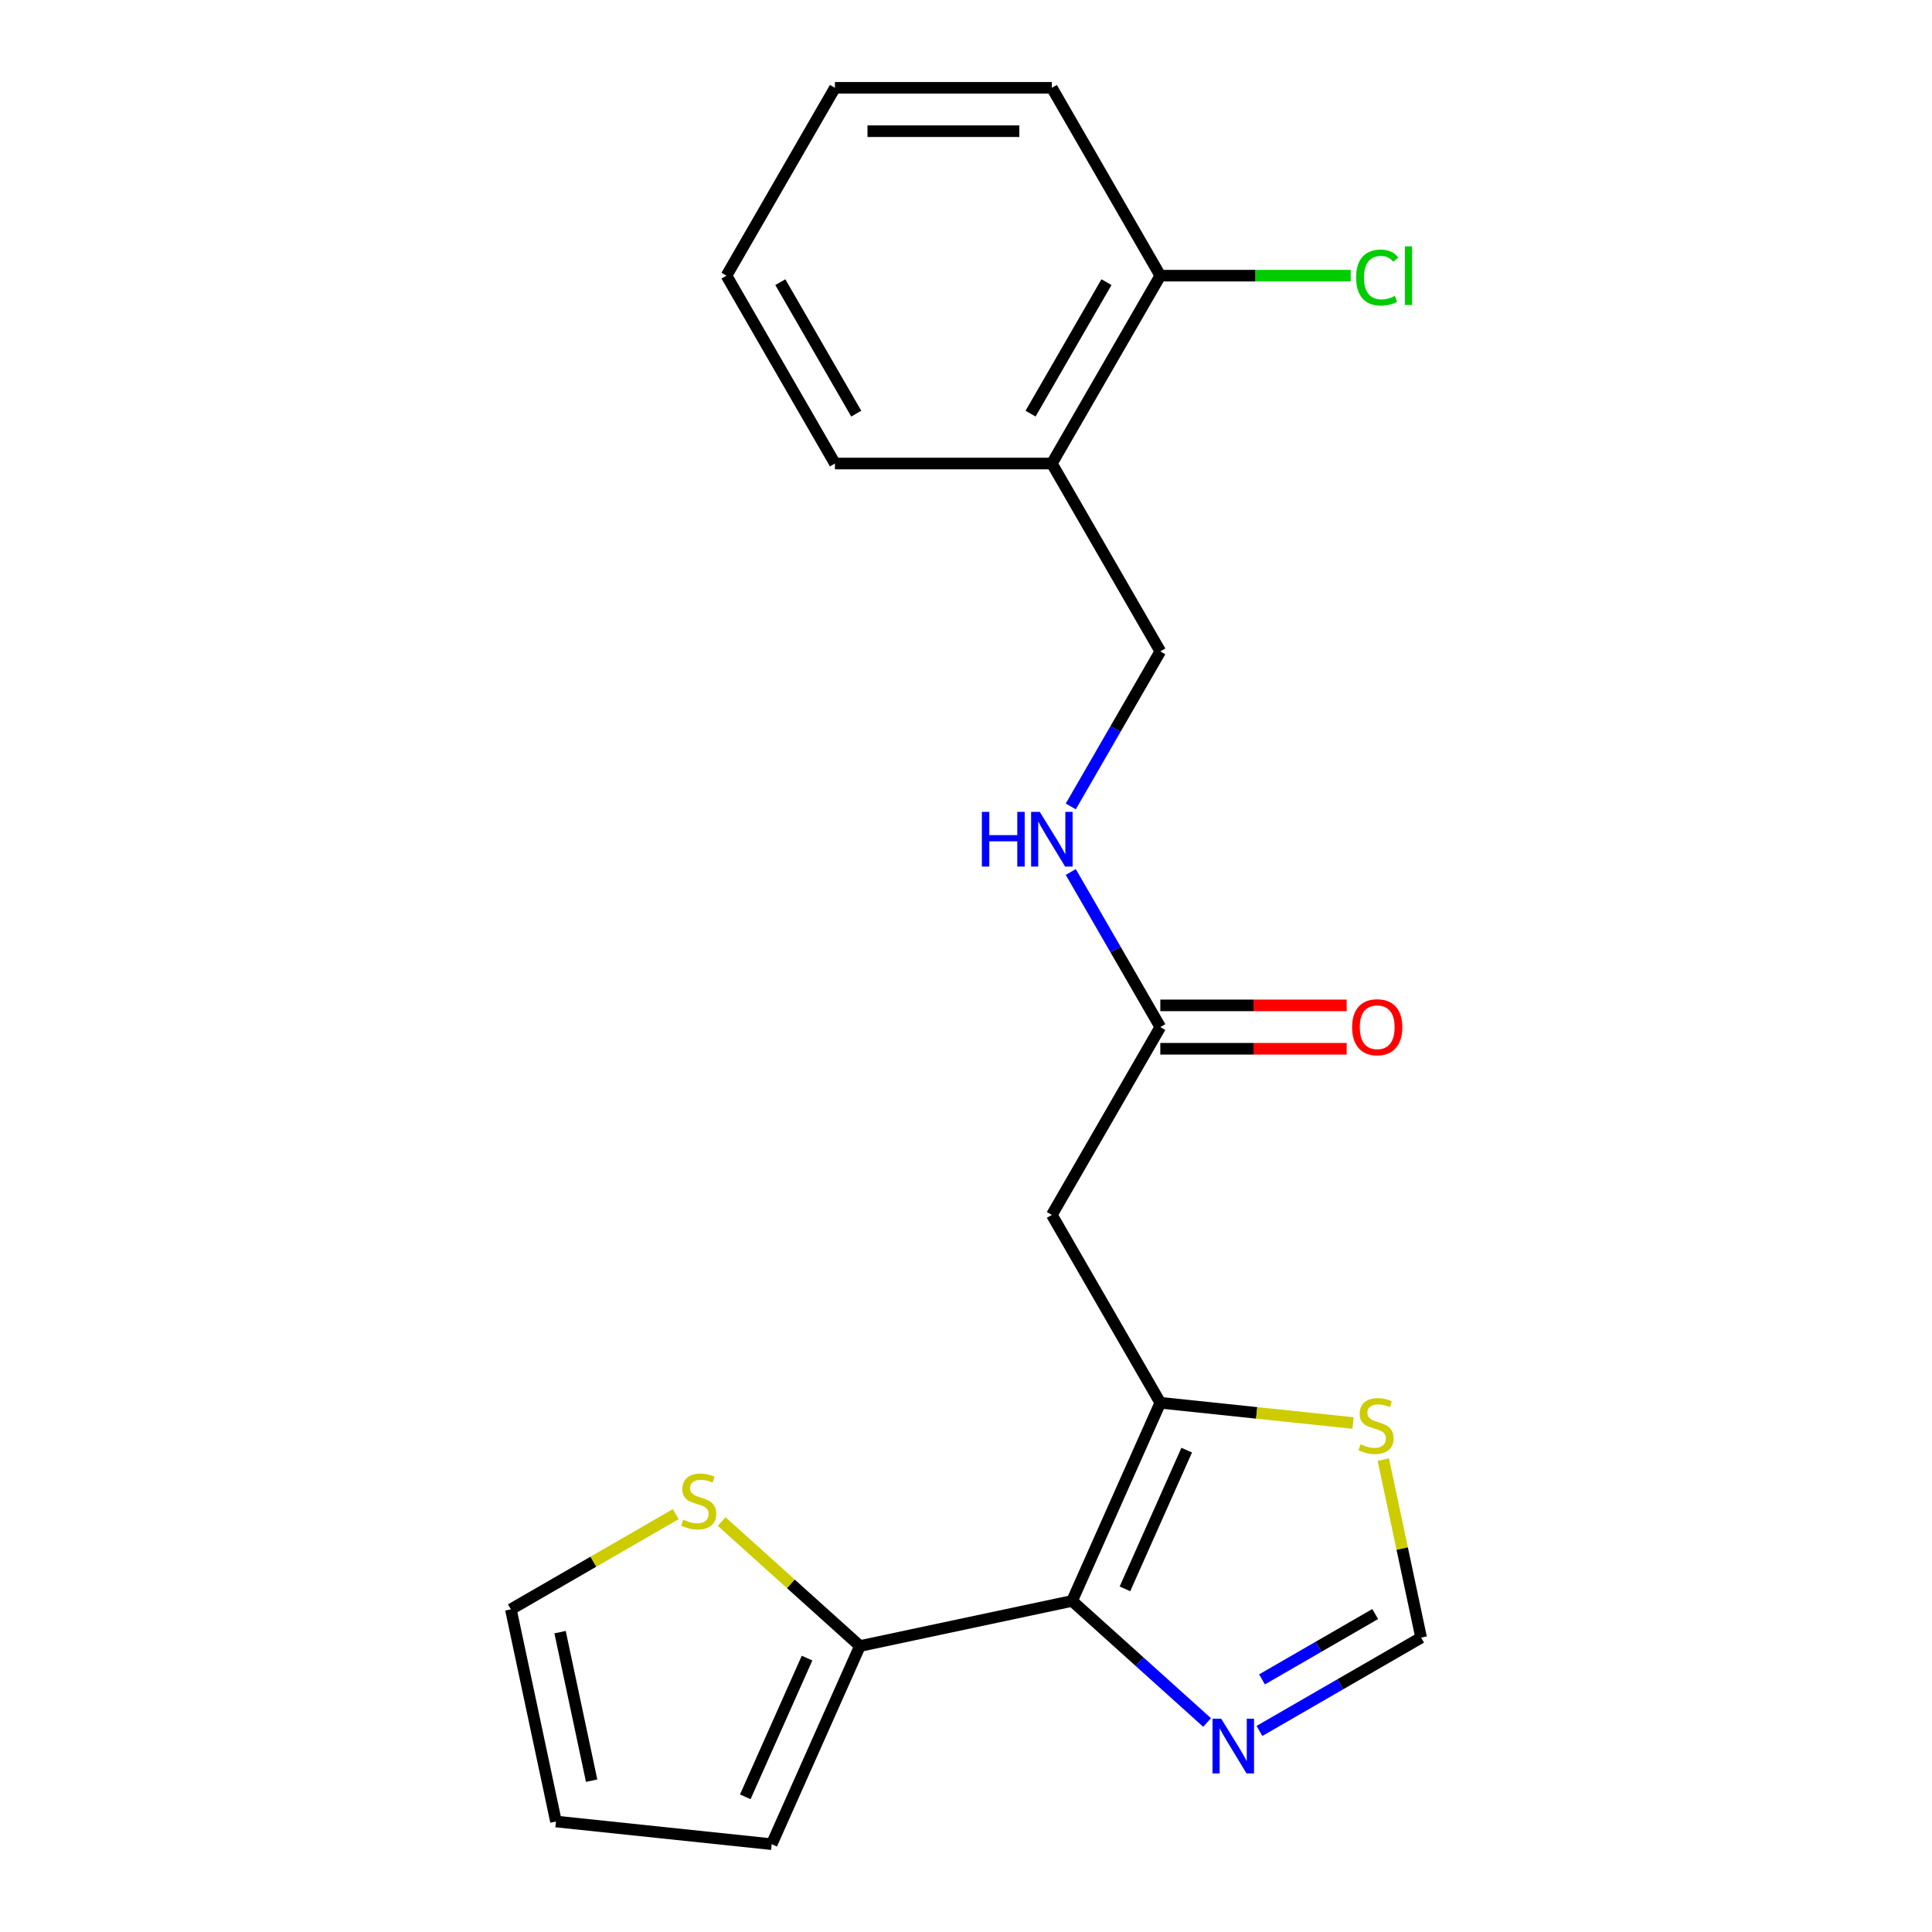 <?xml version='1.0' encoding='iso-8859-1'?>
<svg version='1.1' baseProfile='full'
              xmlns='http://www.w3.org/2000/svg'
                      xmlns:rdkit='http://www.rdkit.org/xml'
                      xmlns:xlink='http://www.w3.org/1999/xlink'
                  xml:space='preserve'
width='1000px' height='1000px' viewBox='0 0 1000 1000'>
<!-- END OF HEADER -->
<rect style='opacity:1.0;fill:#FFFFFF;stroke:none' width='1000' height='1000' x='0' y='0'> </rect>
<path class='bond-0' d='M 554.91,828.637 L 600.575,726.071' style='fill:none;fill-rule:evenodd;stroke:#000000;stroke-width:6px;stroke-linecap:butt;stroke-linejoin:miter;stroke-opacity:1' />
<path class='bond-0' d='M 582.273,822.385 L 614.238,750.589' style='fill:none;fill-rule:evenodd;stroke:#000000;stroke-width:6px;stroke-linecap:butt;stroke-linejoin:miter;stroke-opacity:1' />
<path class='bond-1' d='M 554.91,828.637 L 589.854,860.1' style='fill:none;fill-rule:evenodd;stroke:#000000;stroke-width:6px;stroke-linecap:butt;stroke-linejoin:miter;stroke-opacity:1' />
<path class='bond-1' d='M 589.854,860.1 L 624.797,891.564' style='fill:none;fill-rule:evenodd;stroke:#0000FF;stroke-width:6px;stroke-linecap:butt;stroke-linejoin:miter;stroke-opacity:1' />
<path class='bond-3' d='M 554.91,828.637 L 445.09,851.979' style='fill:none;fill-rule:evenodd;stroke:#000000;stroke-width:6px;stroke-linecap:butt;stroke-linejoin:miter;stroke-opacity:1' />
<path class='bond-2' d='M 600.575,726.071 L 544.439,628.84' style='fill:none;fill-rule:evenodd;stroke:#000000;stroke-width:6px;stroke-linecap:butt;stroke-linejoin:miter;stroke-opacity:1' />
<path class='bond-4' d='M 600.575,726.071 L 650.46,731.314' style='fill:none;fill-rule:evenodd;stroke:#000000;stroke-width:6px;stroke-linecap:butt;stroke-linejoin:miter;stroke-opacity:1' />
<path class='bond-4' d='M 650.46,731.314 L 700.346,736.557' style='fill:none;fill-rule:evenodd;stroke:#CCCC00;stroke-width:6px;stroke-linecap:butt;stroke-linejoin:miter;stroke-opacity:1' />
<path class='bond-5' d='M 651.891,895.94 L 693.733,871.783' style='fill:none;fill-rule:evenodd;stroke:#0000FF;stroke-width:6px;stroke-linecap:butt;stroke-linejoin:miter;stroke-opacity:1' />
<path class='bond-5' d='M 693.733,871.783 L 735.575,847.625' style='fill:none;fill-rule:evenodd;stroke:#000000;stroke-width:6px;stroke-linecap:butt;stroke-linejoin:miter;stroke-opacity:1' />
<path class='bond-5' d='M 653.216,869.247 L 682.506,852.337' style='fill:none;fill-rule:evenodd;stroke:#0000FF;stroke-width:6px;stroke-linecap:butt;stroke-linejoin:miter;stroke-opacity:1' />
<path class='bond-5' d='M 682.506,852.337 L 711.795,835.426' style='fill:none;fill-rule:evenodd;stroke:#000000;stroke-width:6px;stroke-linecap:butt;stroke-linejoin:miter;stroke-opacity:1' />
<path class='bond-6' d='M 544.439,628.84 L 600.575,531.609' style='fill:none;fill-rule:evenodd;stroke:#000000;stroke-width:6px;stroke-linecap:butt;stroke-linejoin:miter;stroke-opacity:1' />
<path class='bond-7' d='M 445.09,851.979 L 409.316,819.768' style='fill:none;fill-rule:evenodd;stroke:#000000;stroke-width:6px;stroke-linecap:butt;stroke-linejoin:miter;stroke-opacity:1' />
<path class='bond-7' d='M 409.316,819.768 L 373.543,787.557' style='fill:none;fill-rule:evenodd;stroke:#CCCC00;stroke-width:6px;stroke-linecap:butt;stroke-linejoin:miter;stroke-opacity:1' />
<path class='bond-10' d='M 445.09,851.979 L 399.425,954.545' style='fill:none;fill-rule:evenodd;stroke:#000000;stroke-width:6px;stroke-linecap:butt;stroke-linejoin:miter;stroke-opacity:1' />
<path class='bond-10' d='M 417.727,858.231 L 385.762,930.027' style='fill:none;fill-rule:evenodd;stroke:#000000;stroke-width:6px;stroke-linecap:butt;stroke-linejoin:miter;stroke-opacity:1' />
<path class='bond-21' d='M 715.992,755.493 L 725.783,801.559' style='fill:none;fill-rule:evenodd;stroke:#CCCC00;stroke-width:6px;stroke-linecap:butt;stroke-linejoin:miter;stroke-opacity:1' />
<path class='bond-21' d='M 725.783,801.559 L 735.575,847.625' style='fill:none;fill-rule:evenodd;stroke:#000000;stroke-width:6px;stroke-linecap:butt;stroke-linejoin:miter;stroke-opacity:1' />
<path class='bond-9' d='M 600.575,531.609 L 577.405,491.477' style='fill:none;fill-rule:evenodd;stroke:#000000;stroke-width:6px;stroke-linecap:butt;stroke-linejoin:miter;stroke-opacity:1' />
<path class='bond-9' d='M 577.405,491.477 L 554.234,451.345' style='fill:none;fill-rule:evenodd;stroke:#0000FF;stroke-width:6px;stroke-linecap:butt;stroke-linejoin:miter;stroke-opacity:1' />
<path class='bond-15' d='M 600.575,542.836 L 648.808,542.836' style='fill:none;fill-rule:evenodd;stroke:#000000;stroke-width:6px;stroke-linecap:butt;stroke-linejoin:miter;stroke-opacity:1' />
<path class='bond-15' d='M 648.808,542.836 L 697.041,542.836' style='fill:none;fill-rule:evenodd;stroke:#FF0000;stroke-width:6px;stroke-linecap:butt;stroke-linejoin:miter;stroke-opacity:1' />
<path class='bond-15' d='M 600.575,520.382 L 648.808,520.382' style='fill:none;fill-rule:evenodd;stroke:#000000;stroke-width:6px;stroke-linecap:butt;stroke-linejoin:miter;stroke-opacity:1' />
<path class='bond-15' d='M 648.808,520.382 L 697.041,520.382' style='fill:none;fill-rule:evenodd;stroke:#FF0000;stroke-width:6px;stroke-linecap:butt;stroke-linejoin:miter;stroke-opacity:1' />
<path class='bond-11' d='M 349.769,783.717 L 307.097,808.354' style='fill:none;fill-rule:evenodd;stroke:#CCCC00;stroke-width:6px;stroke-linecap:butt;stroke-linejoin:miter;stroke-opacity:1' />
<path class='bond-11' d='M 307.097,808.354 L 264.425,832.991' style='fill:none;fill-rule:evenodd;stroke:#000000;stroke-width:6px;stroke-linecap:butt;stroke-linejoin:miter;stroke-opacity:1' />
<path class='bond-8' d='M 544.439,239.916 L 600.575,337.147' style='fill:none;fill-rule:evenodd;stroke:#000000;stroke-width:6px;stroke-linecap:butt;stroke-linejoin:miter;stroke-opacity:1' />
<path class='bond-13' d='M 544.439,239.916 L 600.575,142.685' style='fill:none;fill-rule:evenodd;stroke:#000000;stroke-width:6px;stroke-linecap:butt;stroke-linejoin:miter;stroke-opacity:1' />
<path class='bond-13' d='M 533.413,214.104 L 572.708,146.043' style='fill:none;fill-rule:evenodd;stroke:#000000;stroke-width:6px;stroke-linecap:butt;stroke-linejoin:miter;stroke-opacity:1' />
<path class='bond-17' d='M 544.439,239.916 L 432.166,239.916' style='fill:none;fill-rule:evenodd;stroke:#000000;stroke-width:6px;stroke-linecap:butt;stroke-linejoin:miter;stroke-opacity:1' />
<path class='bond-12' d='M 554.234,417.411 L 577.405,377.279' style='fill:none;fill-rule:evenodd;stroke:#0000FF;stroke-width:6px;stroke-linecap:butt;stroke-linejoin:miter;stroke-opacity:1' />
<path class='bond-12' d='M 577.405,377.279 L 600.575,337.147' style='fill:none;fill-rule:evenodd;stroke:#000000;stroke-width:6px;stroke-linecap:butt;stroke-linejoin:miter;stroke-opacity:1' />
<path class='bond-14' d='M 399.425,954.545 L 287.768,942.81' style='fill:none;fill-rule:evenodd;stroke:#000000;stroke-width:6px;stroke-linecap:butt;stroke-linejoin:miter;stroke-opacity:1' />
<path class='bond-22' d='M 264.425,832.991 L 287.768,942.81' style='fill:none;fill-rule:evenodd;stroke:#000000;stroke-width:6px;stroke-linecap:butt;stroke-linejoin:miter;stroke-opacity:1' />
<path class='bond-22' d='M 289.89,844.795 L 306.23,921.668' style='fill:none;fill-rule:evenodd;stroke:#000000;stroke-width:6px;stroke-linecap:butt;stroke-linejoin:miter;stroke-opacity:1' />
<path class='bond-16' d='M 600.575,142.685 L 649.848,142.685' style='fill:none;fill-rule:evenodd;stroke:#000000;stroke-width:6px;stroke-linecap:butt;stroke-linejoin:miter;stroke-opacity:1' />
<path class='bond-16' d='M 649.848,142.685 L 699.121,142.685' style='fill:none;fill-rule:evenodd;stroke:#00CC00;stroke-width:6px;stroke-linecap:butt;stroke-linejoin:miter;stroke-opacity:1' />
<path class='bond-18' d='M 600.575,142.685 L 544.439,45.455' style='fill:none;fill-rule:evenodd;stroke:#000000;stroke-width:6px;stroke-linecap:butt;stroke-linejoin:miter;stroke-opacity:1' />
<path class='bond-19' d='M 432.166,239.916 L 376.03,142.685' style='fill:none;fill-rule:evenodd;stroke:#000000;stroke-width:6px;stroke-linecap:butt;stroke-linejoin:miter;stroke-opacity:1' />
<path class='bond-19' d='M 443.192,214.104 L 403.896,146.043' style='fill:none;fill-rule:evenodd;stroke:#000000;stroke-width:6px;stroke-linecap:butt;stroke-linejoin:miter;stroke-opacity:1' />
<path class='bond-23' d='M 544.439,45.455 L 432.166,45.455' style='fill:none;fill-rule:evenodd;stroke:#000000;stroke-width:6px;stroke-linecap:butt;stroke-linejoin:miter;stroke-opacity:1' />
<path class='bond-23' d='M 527.598,67.909 L 449.007,67.909' style='fill:none;fill-rule:evenodd;stroke:#000000;stroke-width:6px;stroke-linecap:butt;stroke-linejoin:miter;stroke-opacity:1' />
<path class='bond-20' d='M 376.03,142.685 L 432.166,45.455' style='fill:none;fill-rule:evenodd;stroke:#000000;stroke-width:6px;stroke-linecap:butt;stroke-linejoin:miter;stroke-opacity:1' />
<path  class='atom-2' d='M 632.084 889.602
L 641.364 904.602
Q 642.284 906.082, 643.764 908.762
Q 645.244 911.442, 645.324 911.602
L 645.324 889.602
L 649.084 889.602
L 649.084 917.922
L 645.204 917.922
L 635.244 901.522
Q 634.084 899.602, 632.844 897.402
Q 631.644 895.202, 631.284 894.522
L 631.284 917.922
L 627.604 917.922
L 627.604 889.602
L 632.084 889.602
' fill='#0000FF'/>
<path  class='atom-5' d='M 704.232 747.526
Q 704.552 747.646, 705.872 748.206
Q 707.192 748.766, 708.632 749.126
Q 710.112 749.446, 711.552 749.446
Q 714.232 749.446, 715.792 748.166
Q 717.352 746.846, 717.352 744.566
Q 717.352 743.006, 716.552 742.046
Q 715.792 741.086, 714.592 740.566
Q 713.392 740.046, 711.392 739.446
Q 708.872 738.686, 707.352 737.966
Q 705.872 737.246, 704.792 735.726
Q 703.752 734.206, 703.752 731.646
Q 703.752 728.086, 706.152 725.886
Q 708.592 723.686, 713.392 723.686
Q 716.672 723.686, 720.392 725.246
L 719.472 728.326
Q 716.072 726.926, 713.512 726.926
Q 710.752 726.926, 709.232 728.086
Q 707.712 729.206, 707.752 731.166
Q 707.752 732.686, 708.512 733.606
Q 709.312 734.526, 710.432 735.046
Q 711.592 735.566, 713.512 736.166
Q 716.072 736.966, 717.592 737.766
Q 719.112 738.566, 720.192 740.206
Q 721.312 741.806, 721.312 744.566
Q 721.312 748.486, 718.672 750.606
Q 716.072 752.686, 711.712 752.686
Q 709.192 752.686, 707.272 752.126
Q 705.392 751.606, 703.152 750.686
L 704.232 747.526
' fill='#CCCC00'/>
<path  class='atom-8' d='M 353.656 786.574
Q 353.976 786.694, 355.296 787.254
Q 356.616 787.814, 358.056 788.174
Q 359.536 788.494, 360.976 788.494
Q 363.656 788.494, 365.216 787.214
Q 366.776 785.894, 366.776 783.614
Q 366.776 782.054, 365.976 781.094
Q 365.216 780.134, 364.016 779.614
Q 362.816 779.094, 360.816 778.494
Q 358.296 777.734, 356.776 777.014
Q 355.296 776.294, 354.216 774.774
Q 353.176 773.254, 353.176 770.694
Q 353.176 767.134, 355.576 764.934
Q 358.016 762.734, 362.816 762.734
Q 366.096 762.734, 369.816 764.294
L 368.896 767.374
Q 365.496 765.974, 362.936 765.974
Q 360.176 765.974, 358.656 767.134
Q 357.136 768.254, 357.176 770.214
Q 357.176 771.734, 357.936 772.654
Q 358.736 773.574, 359.856 774.094
Q 361.016 774.614, 362.936 775.214
Q 365.496 776.014, 367.016 776.814
Q 368.536 777.614, 369.616 779.254
Q 370.736 780.854, 370.736 783.614
Q 370.736 787.534, 368.096 789.654
Q 365.496 791.734, 361.136 791.734
Q 358.616 791.734, 356.696 791.174
Q 354.816 790.654, 352.576 789.734
L 353.656 786.574
' fill='#CCCC00'/>
<path  class='atom-10' d='M 508.219 420.218
L 512.059 420.218
L 512.059 432.258
L 526.539 432.258
L 526.539 420.218
L 530.379 420.218
L 530.379 448.538
L 526.539 448.538
L 526.539 435.458
L 512.059 435.458
L 512.059 448.538
L 508.219 448.538
L 508.219 420.218
' fill='#0000FF'/>
<path  class='atom-10' d='M 538.179 420.218
L 547.459 435.218
Q 548.379 436.698, 549.859 439.378
Q 551.339 442.058, 551.419 442.218
L 551.419 420.218
L 555.179 420.218
L 555.179 448.538
L 551.299 448.538
L 541.339 432.138
Q 540.179 430.218, 538.939 428.018
Q 537.739 425.818, 537.379 425.138
L 537.379 448.538
L 533.699 448.538
L 533.699 420.218
L 538.179 420.218
' fill='#0000FF'/>
<path  class='atom-16' d='M 699.847 531.689
Q 699.847 524.889, 703.207 521.089
Q 706.567 517.289, 712.847 517.289
Q 719.127 517.289, 722.487 521.089
Q 725.847 524.889, 725.847 531.689
Q 725.847 538.569, 722.447 542.489
Q 719.047 546.369, 712.847 546.369
Q 706.607 546.369, 703.207 542.489
Q 699.847 538.609, 699.847 531.689
M 712.847 543.169
Q 717.167 543.169, 719.487 540.289
Q 721.847 537.369, 721.847 531.689
Q 721.847 526.129, 719.487 523.329
Q 717.167 520.489, 712.847 520.489
Q 708.527 520.489, 706.167 523.289
Q 703.847 526.089, 703.847 531.689
Q 703.847 537.409, 706.167 540.289
Q 708.527 543.169, 712.847 543.169
' fill='#FF0000'/>
<path  class='atom-17' d='M 701.927 143.665
Q 701.927 136.625, 705.207 132.945
Q 708.527 129.225, 714.807 129.225
Q 720.647 129.225, 723.767 133.345
L 721.127 135.505
Q 718.847 132.505, 714.807 132.505
Q 710.527 132.505, 708.247 135.385
Q 706.007 138.225, 706.007 143.665
Q 706.007 149.265, 708.327 152.145
Q 710.687 155.025, 715.247 155.025
Q 718.367 155.025, 722.007 153.145
L 723.127 156.145
Q 721.647 157.105, 719.407 157.665
Q 717.167 158.225, 714.687 158.225
Q 708.527 158.225, 705.207 154.465
Q 701.927 150.705, 701.927 143.665
' fill='#00CC00'/>
<path  class='atom-17' d='M 727.207 127.505
L 730.887 127.505
L 730.887 157.865
L 727.207 157.865
L 727.207 127.505
' fill='#00CC00'/>
</svg>
